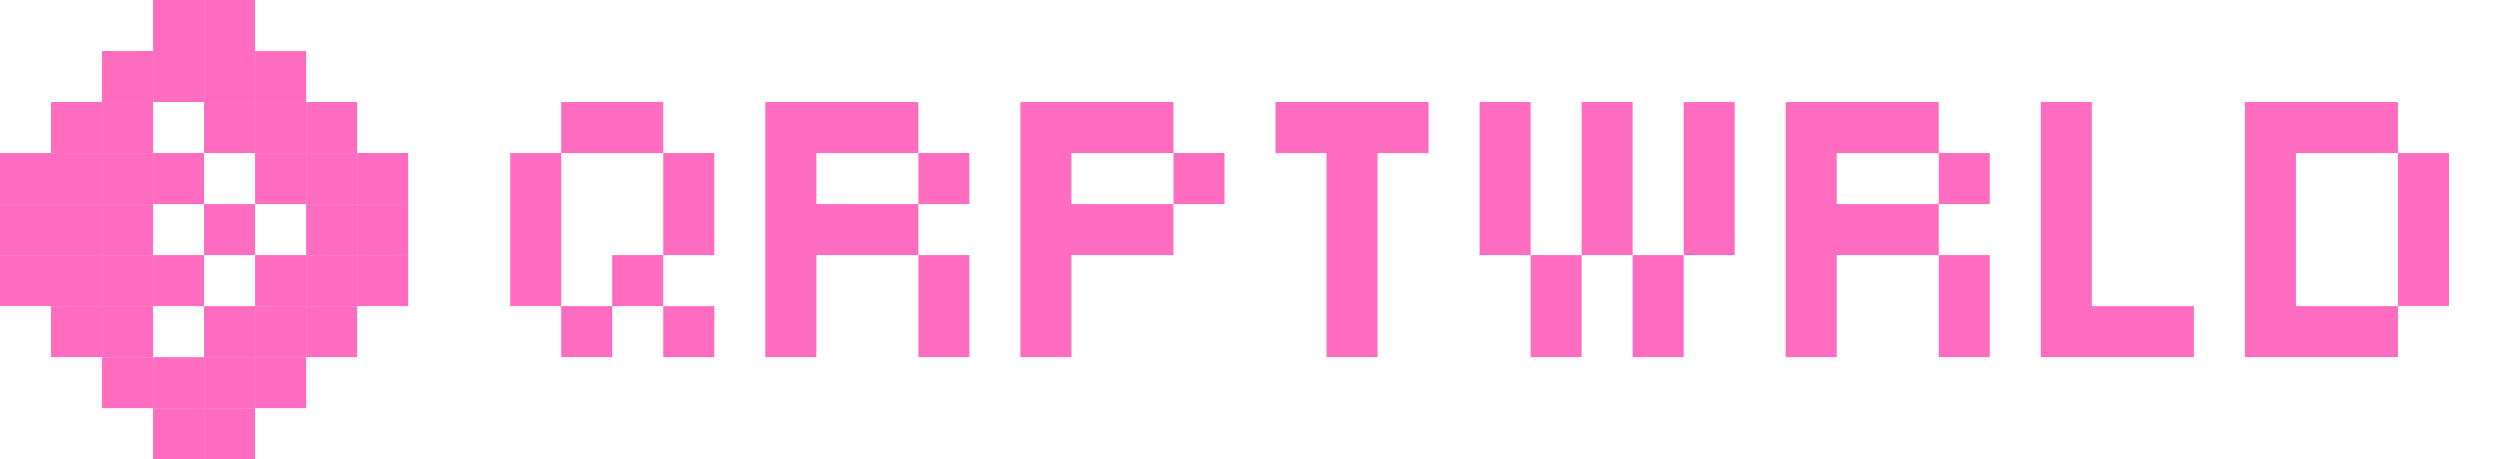 <svg width="735" height="135" viewBox="0 0 735 135" fill="none" xmlns="http://www.w3.org/2000/svg">
<path d="M165 45V30H195V45H165ZM165 90H150V45H165V90ZM195 75V45H210V75H195ZM195 90H180V75H195V90ZM180 90V105H165V90H180ZM195 105V90H210V105H195ZM240 105H225V30H270V45H240V60H270V75H240V105ZM285 60H270V45H285V60ZM285 105H270V75H285V105ZM315 105H300V30H345V45H315V60H345V75H315V105ZM345 60V45H360V60H345ZM405 105H390V45H375V30H420V45H405V105ZM450 75H435V30H450V75ZM465 75V30H480V75H465ZM495 75V30H510V75H495ZM465 105H450V75H465V105ZM495 105H480V75H495V105ZM540 105H525V30H570V45H540V60H570V75H540V105ZM585 60H570V45H585V60ZM585 105H570V75H585V105ZM645 90V105H600V30H615V90H645ZM675 90H705V105H660V30H705V45H675V90ZM720 90H705V45H720V90Z" fill="#FF6CC0"/>
<path d="M60 90H75V105H60V90Z" fill="#FF6CC0"/>
<path d="M75 90H90V105H75V90Z" fill="#FF6CC0"/>
<path d="M75 105H90V120H75V105Z" fill="#FF6CC0"/>
<path d="M90 90H105V105H90V90Z" fill="#FF6CC0"/>
<path d="M60 105H75V120H60V105Z" fill="#FF6CC0"/>
<path d="M60 120H75V135H60V120Z" fill="#FF6CC0"/>
<path d="M30 90H45V105H30V90Z" fill="#FF6CC0"/>
<path d="M30 75H45V90H30V75Z" fill="#FF6CC0"/>
<path d="M30 105H45V120H30V105Z" fill="#FF6CC0"/>
<path d="M15 90H30V105H15V90Z" fill="#FF6CC0"/>
<path d="M45 105H60V120H45V105Z" fill="#FF6CC0"/>
<path d="M45 120H60V135H45V120Z" fill="#FF6CC0"/>
<path d="M60 30H75V45H60V30Z" fill="#FF6CC0"/>
<path d="M45 45H60V60H45V45Z" fill="#FF6CC0"/>
<path d="M45 15H60V30H45V15Z" fill="#FF6CC0"/>
<path d="M30 15H45V30H30V15Z" fill="#FF6CC0"/>
<path d="M45 0H60V15H45V0Z" fill="#FF6CC0"/>
<path d="M0 60H15V75H0V60Z" fill="#FF6CC0"/>
<path d="M0 45H15V60H0V45Z" fill="#FF6CC0"/>
<path d="M45 75H60V90H45V75Z" fill="#FF6CC0"/>
<path d="M30 60H45V75H30V60Z" fill="#FF6CC0"/>
<path d="M15 60H30V75H15V60Z" fill="#FF6CC0"/>
<path d="M60 60H75V75H60V60Z" fill="#FF6CC0"/>
<path d="M75 45H90V60H75V45Z" fill="#FF6CC0"/>
<path d="M90 45H105V60H90V45Z" fill="#FF6CC0"/>
<path d="M75 30H90V45H75V30Z" fill="#FF6CC0"/>
<path d="M90 30H105V45H90V30Z" fill="#FF6CC0"/>
<path d="M30 30H45V45H30V30Z" fill="#FF6CC0"/>
<path d="M30 45H45V60H30V45Z" fill="#FF6CC0"/>
<path d="M15 30H30V45H15V30Z" fill="#FF6CC0"/>
<path d="M15 45H30V60H15V45Z" fill="#FF6CC0"/>
<path d="M60 15H75V30H60V15Z" fill="#FF6CC0"/>
<path d="M75 15H90V30H75V15Z" fill="#FF6CC0"/>
<path d="M60 0H75V15H60V0Z" fill="#FF6CC0"/>
<path d="M90 60H105V75H90V60Z" fill="#FF6CC0"/>
<path d="M105 60H120V75H105V60Z" fill="#FF6CC0"/>
<path d="M105 45H120V60H105V45Z" fill="#FF6CC0"/>
<path d="M75 75H90V90H75V75Z" fill="#FF6CC0"/>
<path d="M90 75H105V90H90V75Z" fill="#FF6CC0"/>
<path d="M105 75H120V90H105V75Z" fill="#FF6CC0"/>
<path d="M15 75H30V90H15V75Z" fill="#FF6CC0"/>
<path d="M0 75H15V90H0V75Z" fill="#FF6CC0"/>
</svg>
